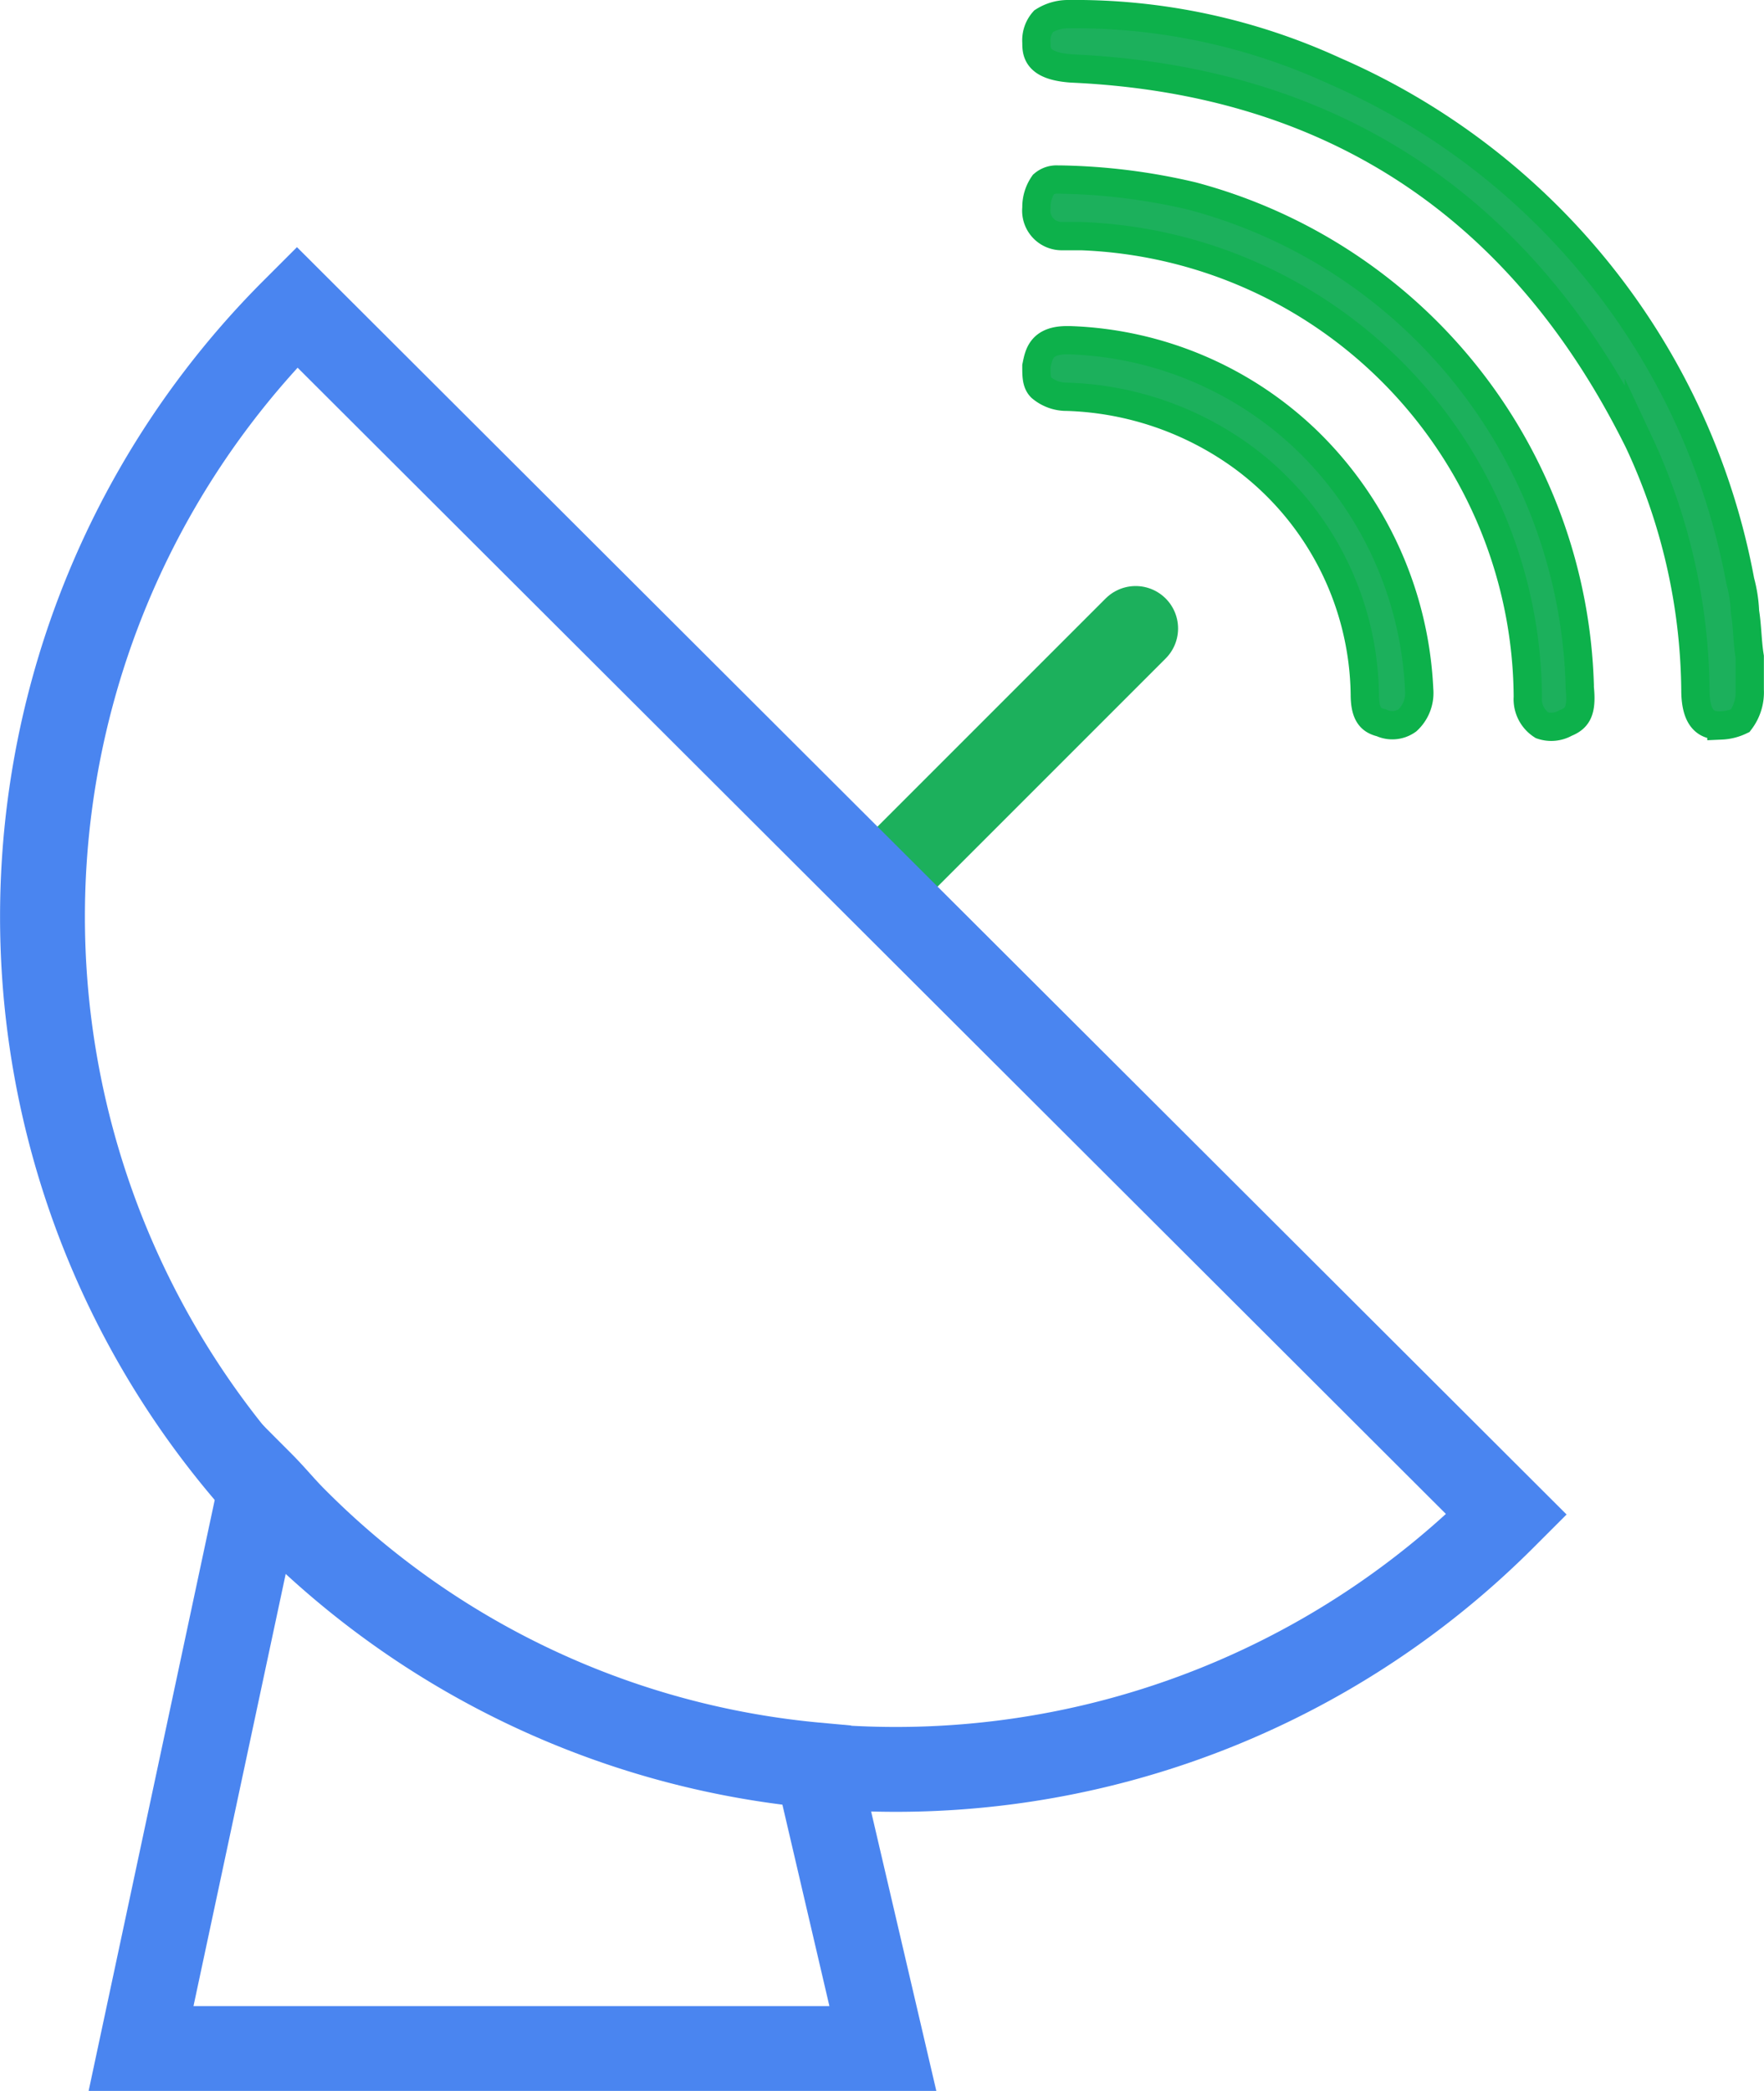 <svg xmlns="http://www.w3.org/2000/svg" viewBox="1072.455 516.594 62.365 73.912">
  <defs>
    <style>
      .cls-1 {
        fill: #1cb05c;
        stroke: #0db14b;
      }

      .cls-1, .cls-2, .cls-3 {
        stroke-miterlimit: 10;
      }

      .cls-2, .cls-3 {
        fill: none;
        stroke-width: 3px;
      }

      .cls-2 {
        stroke: #1cb05c;
        stroke-linecap: round;
        stroke-linejoin: round;
      }

      .cls-3 {
        stroke: #4a85f0;
      }
    </style>
  </defs>
  <g id="_2b" data-name="2b" transform="translate(1072.03 516.094)">
    <g id="Group_90" data-name="Group 90" transform="translate(37.067 1)">
      <path id="Path_142" data-name="Path 142" class="cls-1" d="M45.253,2.921c9.271.418,15.953,4.928,20.045,13.2a21.151,21.151,0,0,1,2,8.77c0,1.253.585,1.253.919,1.253h0a1.728,1.728,0,0,0,.668-.167,1.666,1.666,0,0,0,.334-1.086V23.718c-.084-.5-.084-1.086-.167-1.587a4.888,4.888,0,0,0-.167-1.086A24.552,24.552,0,0,0,54.524,3a21.977,21.977,0,0,0-9.438-2h0a1.612,1.612,0,0,0-.835.251A1.021,1.021,0,0,0,44,2C44,2.336,44,2.837,45.253,2.921Z" transform="translate(-44 -1)"/>
      <path id="Path_143" data-name="Path 143" class="cls-1" d="M62.709,27.21c.418-.167.585-.418.5-1.253v-.084a18.451,18.451,0,0,0-13.7-17.289A21.727,21.727,0,0,0,44.835,8h-.084a.706.706,0,0,0-.5.167A1.411,1.411,0,0,0,44,9a.9.9,0,0,0,.919,1h.668A16.405,16.405,0,0,1,61.373,26.291a1.094,1.094,0,0,0,.5,1A1.026,1.026,0,0,0,62.709,27.21Z" transform="translate(-44 -2.153)"/>
      <path id="Path_144" data-name="Path 144" class="cls-1" d="M45.086,16.8a11.123,11.123,0,0,1,6.264,2.172,10.6,10.6,0,0,1,4.26,8.352c0,.752.251.919.585,1a.915.915,0,0,0,.919-.084,1.318,1.318,0,0,0,.418-1.086,13.1,13.1,0,0,0-3.926-8.77A12.711,12.711,0,0,0,45.169,14.8h-.084c-.919,0-1,.5-1.086.919,0,.334,0,.585.167.752A1.392,1.392,0,0,0,45.086,16.8Z" transform="translate(-44 -3.274)"/>
    </g>
    <line id="Line_20" data-name="Line 20" class="cls-2" y1="8.77" x2="8.77" transform="translate(31.805 22.716)"/>
    <path id="Path_145" data-name="Path 145" class="cls-3" d="M11.529,64.453h0c-.418-.418-.752-.835-1.169-1.253L6.1,83.162H32.326L29.987,73.139A29.84,29.84,0,0,1,11.529,64.453Z" transform="translate(-0.688 -10.249)"/>
    <path id="Path_146" data-name="Path 146" class="cls-3" d="M53.521,56.247h0l.167-.167L10.925,13.4l-.167.167h0a30.3,30.3,0,0,0,0,42.763h0A30.373,30.373,0,0,0,53.521,56.247Z" transform="translate(0 -2.043)"/>
  </g>
</svg>
